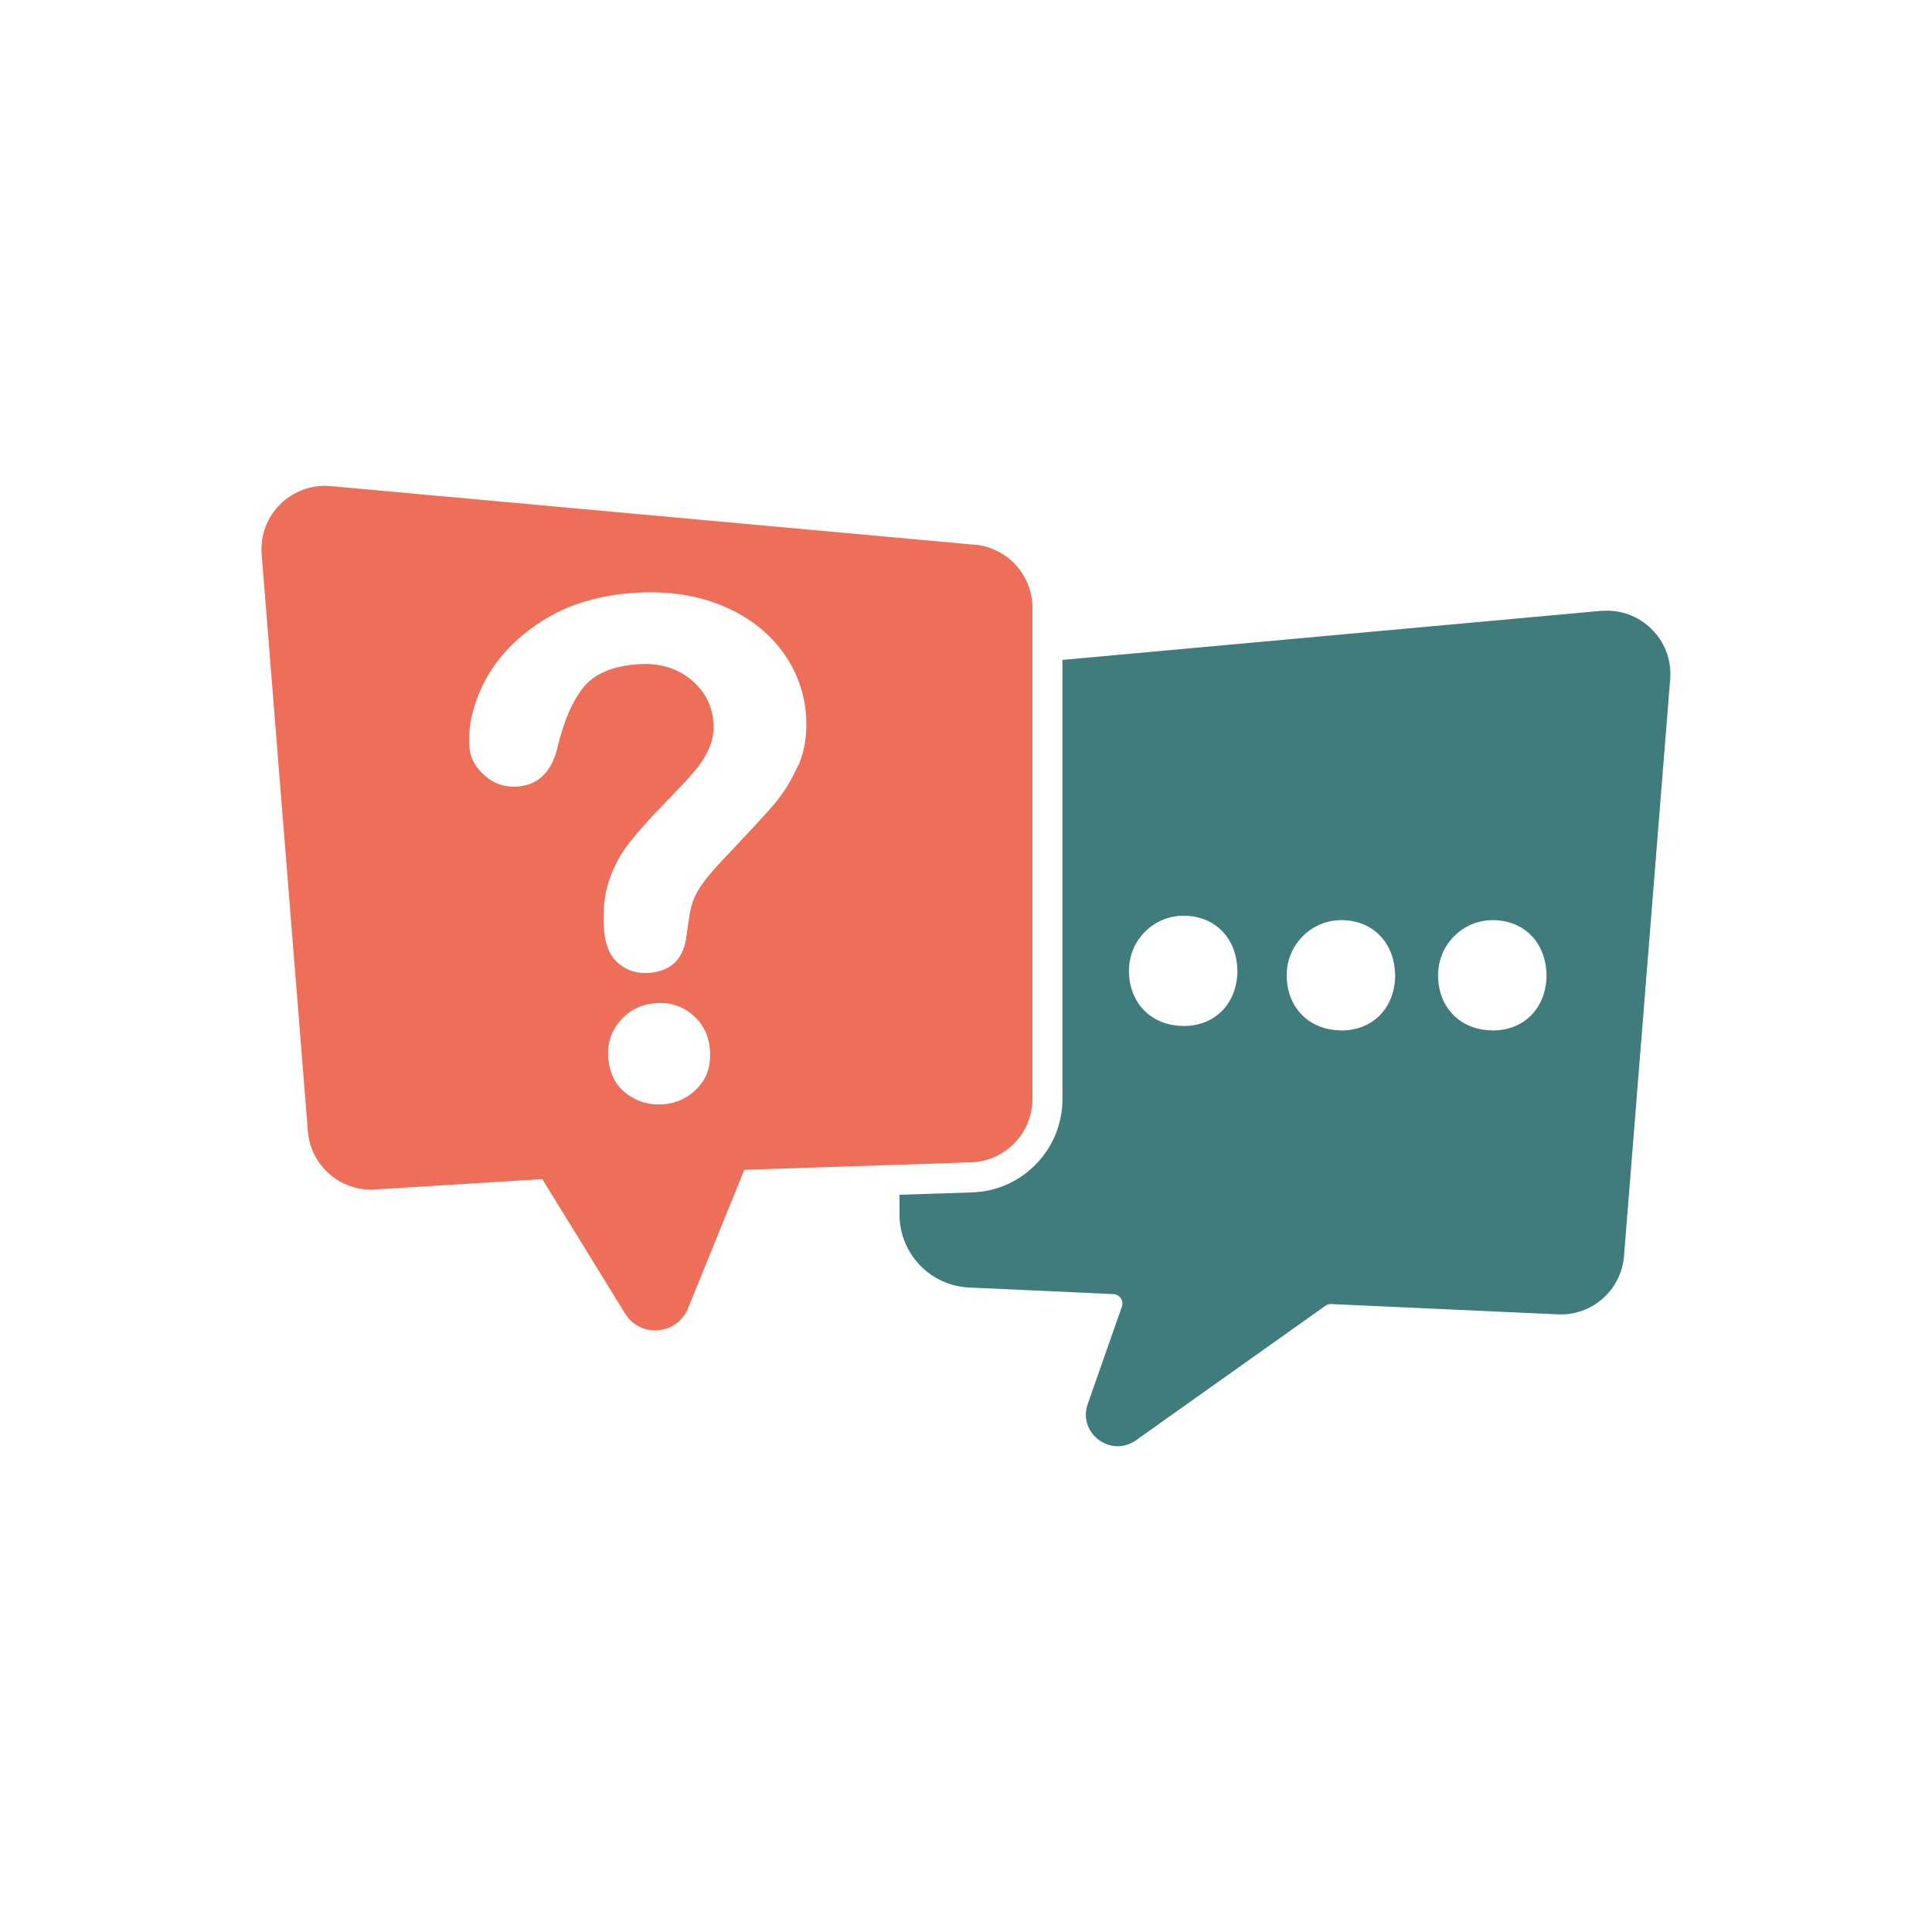 <svg width="48" height="48" viewBox="0 0 48 48" fill="none" xmlns="http://www.w3.org/2000/svg">
<path d="M24.216 13.534L8.217 12.077C7.243 11.988 6.422 12.799 6.501 13.774L7.649 28.104C7.716 28.951 8.443 29.595 9.293 29.554L13.473 29.295L15.53 32.635C15.907 33.247 16.821 33.173 17.093 32.506L18.492 29.064L22.346 28.937L24.144 28.877C24.986 28.839 25.651 28.145 25.651 27.3V15.103C25.651 14.287 25.029 13.606 24.216 13.531V13.534ZM17.333 27.029C17.1 27.274 16.817 27.408 16.488 27.435C16.147 27.463 15.84 27.377 15.569 27.175C15.297 26.974 15.144 26.676 15.113 26.278C15.084 25.925 15.182 25.62 15.41 25.359C15.636 25.097 15.929 24.953 16.286 24.924C16.639 24.895 16.944 24.991 17.205 25.212C17.465 25.433 17.609 25.721 17.637 26.071C17.669 26.463 17.568 26.782 17.335 27.024L17.333 27.029ZM19.829 19.015C19.665 19.387 19.461 19.716 19.219 19.997C18.977 20.278 18.535 20.753 17.901 21.423C17.724 21.612 17.585 21.775 17.481 21.917C17.378 22.059 17.301 22.183 17.253 22.299C17.205 22.411 17.172 22.524 17.15 22.635C17.129 22.745 17.097 22.942 17.059 23.22C16.999 23.808 16.689 24.125 16.133 24.171C15.842 24.195 15.59 24.12 15.377 23.945C15.163 23.772 15.041 23.499 15.009 23.124C14.971 22.656 15.009 22.243 15.129 21.888C15.247 21.533 15.415 21.216 15.636 20.938C15.854 20.659 16.154 20.323 16.533 19.935C16.867 19.594 17.105 19.337 17.253 19.164C17.4 18.991 17.52 18.804 17.613 18.6C17.707 18.396 17.743 18.18 17.726 17.95C17.69 17.503 17.493 17.141 17.136 16.86C16.778 16.579 16.337 16.462 15.813 16.505C15.199 16.555 14.76 16.747 14.493 17.079C14.227 17.412 14.018 17.887 13.867 18.504C13.728 19.152 13.394 19.5 12.864 19.541C12.552 19.567 12.278 19.476 12.045 19.272C11.813 19.068 11.685 18.835 11.664 18.576C11.621 18.048 11.748 17.499 12.043 16.927C12.341 16.356 12.799 15.867 13.425 15.456C14.049 15.046 14.798 14.806 15.669 14.736C16.478 14.671 17.205 14.763 17.849 15.01C18.492 15.259 19.003 15.627 19.382 16.111C19.761 16.599 19.975 17.141 20.023 17.746C20.061 18.221 19.999 18.643 19.836 19.018L19.829 19.015Z" fill="#ED6F59"/>
<path d="M39.781 15.176L26.396 16.395V27.303C26.396 27.903 26.169 28.475 25.753 28.909C25.338 29.343 24.779 29.598 24.179 29.624H24.169L22.348 29.684V30.176C22.348 31.146 23.111 31.945 24.081 31.988L27.661 32.151C27.82 32.159 27.925 32.317 27.872 32.466L27.025 34.88C26.771 35.605 27.596 36.227 28.223 35.783L32.929 32.442C32.972 32.411 33.025 32.396 33.078 32.399L38.704 32.655C39.553 32.694 40.281 32.053 40.348 31.206L41.495 16.875C41.574 15.899 40.753 15.09 39.779 15.179L39.781 15.176ZM29.389 25.489C28.561 25.479 28.021 24.867 28.05 24.063C28.076 23.324 28.691 22.736 29.43 22.751C30.222 22.765 30.738 23.341 30.743 24.135C30.733 24.918 30.201 25.499 29.389 25.491V25.489ZM33.309 25.599C32.48 25.59 31.941 24.978 31.969 24.174C31.996 23.435 32.61 22.847 33.349 22.861C34.141 22.875 34.657 23.451 34.662 24.246C34.653 25.028 34.12 25.609 33.309 25.602V25.599ZM37.069 25.599C36.241 25.59 35.701 24.978 35.73 24.174C35.757 23.435 36.371 22.847 37.11 22.861C37.902 22.875 38.418 23.451 38.423 24.246C38.413 25.028 37.88 25.609 37.069 25.602V25.599Z" fill="#417C7D"/>
</svg>
